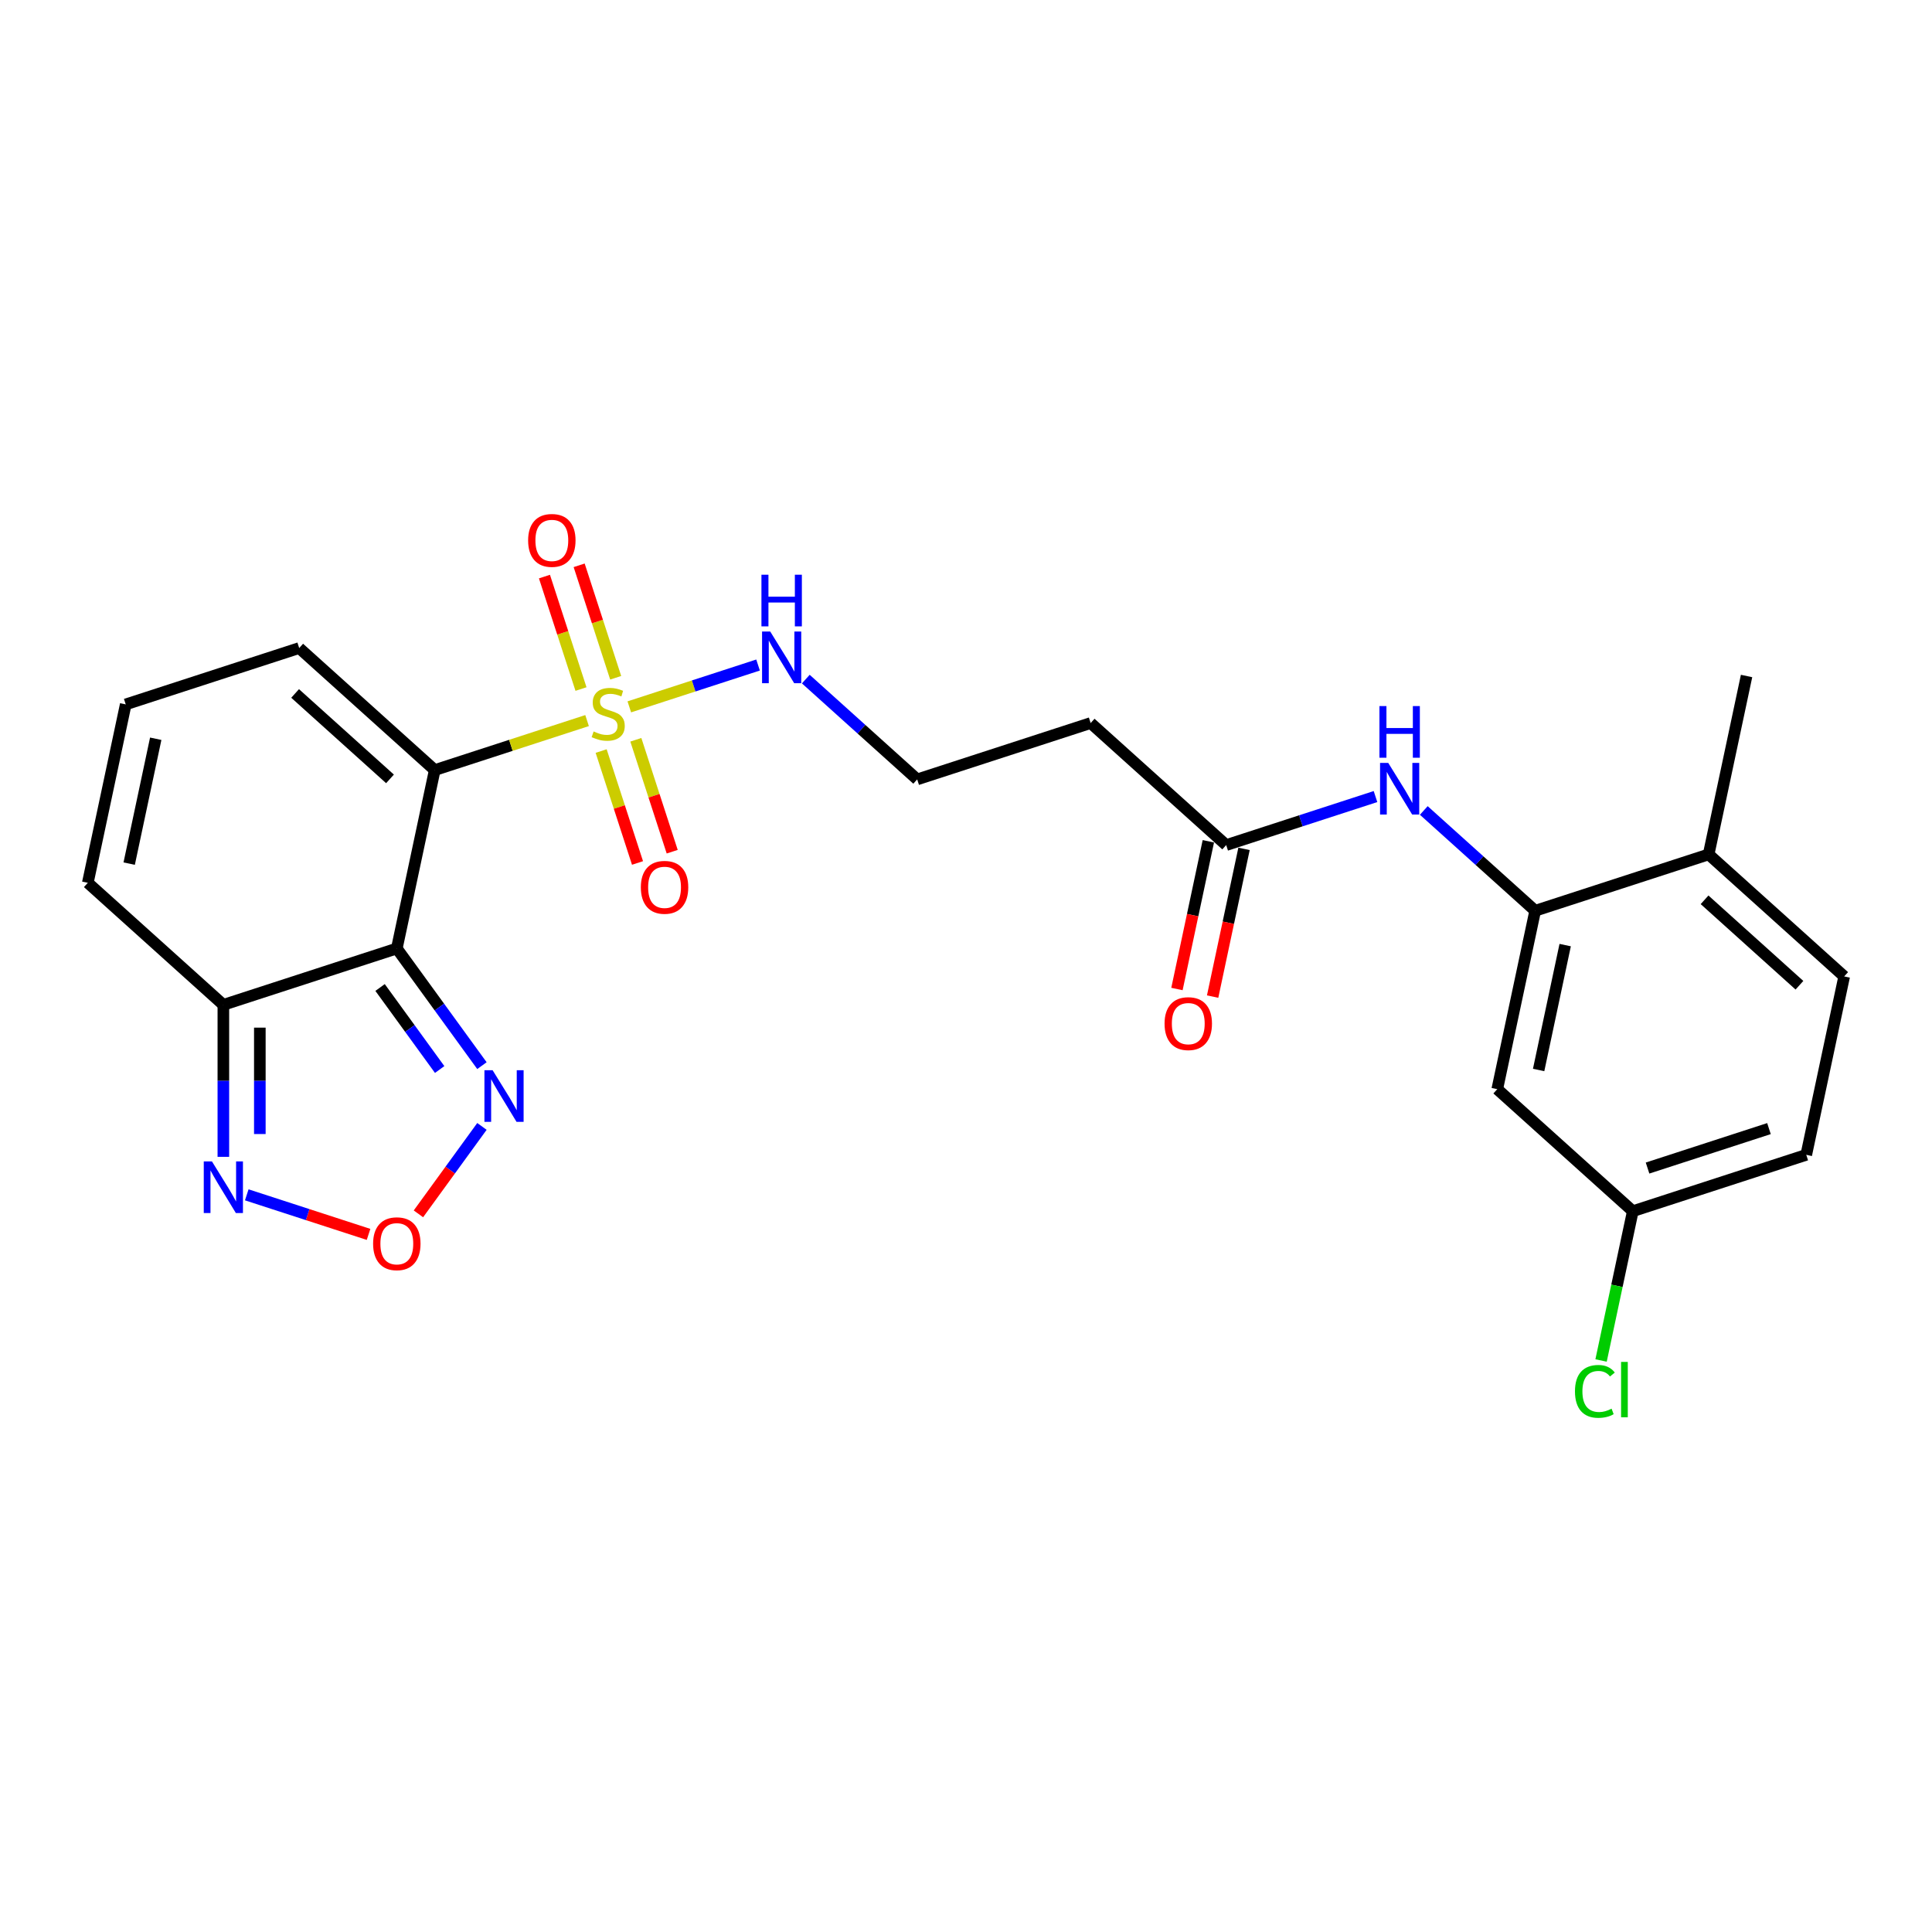 <?xml version='1.0' encoding='iso-8859-1'?>
<svg version='1.1' baseProfile='full'
              xmlns='http://www.w3.org/2000/svg'
                      xmlns:rdkit='http://www.rdkit.org/xml'
                      xmlns:xlink='http://www.w3.org/1999/xlink'
                  xml:space='preserve'
width='1000px' height='1000px' viewBox='0 0 1000 1000'>
<!-- END OF HEADER -->
<rect style='opacity:1.0;fill:#FFFFFF;stroke:none' width='1000' height='1000' x='0' y='0'> </rect>
<path class='bond-0' d='M 225.018,398.592 L 264.443,385.782' style='fill:none;fill-rule:evenodd;stroke:#000000;stroke-width:6px;stroke-linecap:butt;stroke-linejoin:miter;stroke-opacity:1' />
<path class='bond-0' d='M 264.443,385.782 L 303.868,372.972' style='fill:none;fill-rule:evenodd;stroke:#CCCC00;stroke-width:6px;stroke-linecap:butt;stroke-linejoin:miter;stroke-opacity:1' />
<path class='bond-1' d='M 225.018,398.592 L 205.391,490.931' style='fill:none;fill-rule:evenodd;stroke:#000000;stroke-width:6px;stroke-linecap:butt;stroke-linejoin:miter;stroke-opacity:1' />
<path class='bond-9' d='M 225.018,398.592 L 154.864,335.425' style='fill:none;fill-rule:evenodd;stroke:#000000;stroke-width:6px;stroke-linecap:butt;stroke-linejoin:miter;stroke-opacity:1' />
<path class='bond-9' d='M 201.862,403.148 L 152.753,358.931' style='fill:none;fill-rule:evenodd;stroke:#000000;stroke-width:6px;stroke-linecap:butt;stroke-linejoin:miter;stroke-opacity:1' />
<path class='bond-10' d='M 318.68,350.813 L 309.223,321.708' style='fill:none;fill-rule:evenodd;stroke:#CCCC00;stroke-width:6px;stroke-linecap:butt;stroke-linejoin:miter;stroke-opacity:1' />
<path class='bond-10' d='M 309.223,321.708 L 299.767,292.602' style='fill:none;fill-rule:evenodd;stroke:#FF0000;stroke-width:6px;stroke-linecap:butt;stroke-linejoin:miter;stroke-opacity:1' />
<path class='bond-10' d='M 300.724,356.648 L 291.267,327.542' style='fill:none;fill-rule:evenodd;stroke:#CCCC00;stroke-width:6px;stroke-linecap:butt;stroke-linejoin:miter;stroke-opacity:1' />
<path class='bond-10' d='M 291.267,327.542 L 281.81,298.437' style='fill:none;fill-rule:evenodd;stroke:#FF0000;stroke-width:6px;stroke-linecap:butt;stroke-linejoin:miter;stroke-opacity:1' />
<path class='bond-11' d='M 311.153,388.744 L 320.564,417.708' style='fill:none;fill-rule:evenodd;stroke:#CCCC00;stroke-width:6px;stroke-linecap:butt;stroke-linejoin:miter;stroke-opacity:1' />
<path class='bond-11' d='M 320.564,417.708 L 329.975,446.672' style='fill:none;fill-rule:evenodd;stroke:#FF0000;stroke-width:6px;stroke-linecap:butt;stroke-linejoin:miter;stroke-opacity:1' />
<path class='bond-11' d='M 329.109,382.91 L 338.52,411.874' style='fill:none;fill-rule:evenodd;stroke:#CCCC00;stroke-width:6px;stroke-linecap:butt;stroke-linejoin:miter;stroke-opacity:1' />
<path class='bond-11' d='M 338.52,411.874 L 347.931,440.838' style='fill:none;fill-rule:evenodd;stroke:#FF0000;stroke-width:6px;stroke-linecap:butt;stroke-linejoin:miter;stroke-opacity:1' />
<path class='bond-13' d='M 325.732,365.868 L 359.051,355.042' style='fill:none;fill-rule:evenodd;stroke:#CCCC00;stroke-width:6px;stroke-linecap:butt;stroke-linejoin:miter;stroke-opacity:1' />
<path class='bond-13' d='M 359.051,355.042 L 392.37,344.216' style='fill:none;fill-rule:evenodd;stroke:#0000FF;stroke-width:6px;stroke-linecap:butt;stroke-linejoin:miter;stroke-opacity:1' />
<path class='bond-2' d='M 205.391,490.931 L 115.609,520.103' style='fill:none;fill-rule:evenodd;stroke:#000000;stroke-width:6px;stroke-linecap:butt;stroke-linejoin:miter;stroke-opacity:1' />
<path class='bond-3' d='M 205.391,490.931 L 227.422,521.254' style='fill:none;fill-rule:evenodd;stroke:#000000;stroke-width:6px;stroke-linecap:butt;stroke-linejoin:miter;stroke-opacity:1' />
<path class='bond-3' d='M 227.422,521.254 L 249.452,551.577' style='fill:none;fill-rule:evenodd;stroke:#0000FF;stroke-width:6px;stroke-linecap:butt;stroke-linejoin:miter;stroke-opacity:1' />
<path class='bond-3' d='M 196.726,511.126 L 212.147,532.352' style='fill:none;fill-rule:evenodd;stroke:#000000;stroke-width:6px;stroke-linecap:butt;stroke-linejoin:miter;stroke-opacity:1' />
<path class='bond-3' d='M 212.147,532.352 L 227.569,553.578' style='fill:none;fill-rule:evenodd;stroke:#0000FF;stroke-width:6px;stroke-linecap:butt;stroke-linejoin:miter;stroke-opacity:1' />
<path class='bond-5' d='M 115.609,520.103 L 115.609,559.441' style='fill:none;fill-rule:evenodd;stroke:#000000;stroke-width:6px;stroke-linecap:butt;stroke-linejoin:miter;stroke-opacity:1' />
<path class='bond-5' d='M 115.609,559.441 L 115.609,598.778' style='fill:none;fill-rule:evenodd;stroke:#0000FF;stroke-width:6px;stroke-linecap:butt;stroke-linejoin:miter;stroke-opacity:1' />
<path class='bond-5' d='M 134.49,531.904 L 134.49,559.441' style='fill:none;fill-rule:evenodd;stroke:#000000;stroke-width:6px;stroke-linecap:butt;stroke-linejoin:miter;stroke-opacity:1' />
<path class='bond-5' d='M 134.49,559.441 L 134.49,586.977' style='fill:none;fill-rule:evenodd;stroke:#0000FF;stroke-width:6px;stroke-linecap:butt;stroke-linejoin:miter;stroke-opacity:1' />
<path class='bond-25' d='M 115.609,520.103 L 45.455,456.936' style='fill:none;fill-rule:evenodd;stroke:#000000;stroke-width:6px;stroke-linecap:butt;stroke-linejoin:miter;stroke-opacity:1' />
<path class='bond-4' d='M 249.452,583.032 L 233.013,605.658' style='fill:none;fill-rule:evenodd;stroke:#0000FF;stroke-width:6px;stroke-linecap:butt;stroke-linejoin:miter;stroke-opacity:1' />
<path class='bond-4' d='M 233.013,605.658 L 216.574,628.285' style='fill:none;fill-rule:evenodd;stroke:#FF0000;stroke-width:6px;stroke-linecap:butt;stroke-linejoin:miter;stroke-opacity:1' />
<path class='bond-26' d='M 190.759,638.923 L 159.241,628.682' style='fill:none;fill-rule:evenodd;stroke:#FF0000;stroke-width:6px;stroke-linecap:butt;stroke-linejoin:miter;stroke-opacity:1' />
<path class='bond-26' d='M 159.241,628.682 L 127.723,618.442' style='fill:none;fill-rule:evenodd;stroke:#0000FF;stroke-width:6px;stroke-linecap:butt;stroke-linejoin:miter;stroke-opacity:1' />
<path class='bond-6' d='M 794.609,471.407 L 765.781,445.45' style='fill:none;fill-rule:evenodd;stroke:#000000;stroke-width:6px;stroke-linecap:butt;stroke-linejoin:miter;stroke-opacity:1' />
<path class='bond-6' d='M 765.781,445.45 L 736.953,419.493' style='fill:none;fill-rule:evenodd;stroke:#0000FF;stroke-width:6px;stroke-linecap:butt;stroke-linejoin:miter;stroke-opacity:1' />
<path class='bond-12' d='M 794.609,471.407 L 774.982,563.746' style='fill:none;fill-rule:evenodd;stroke:#000000;stroke-width:6px;stroke-linecap:butt;stroke-linejoin:miter;stroke-opacity:1' />
<path class='bond-12' d='M 810.133,489.183 L 796.394,553.821' style='fill:none;fill-rule:evenodd;stroke:#000000;stroke-width:6px;stroke-linecap:butt;stroke-linejoin:miter;stroke-opacity:1' />
<path class='bond-16' d='M 794.609,471.407 L 884.391,442.235' style='fill:none;fill-rule:evenodd;stroke:#000000;stroke-width:6px;stroke-linecap:butt;stroke-linejoin:miter;stroke-opacity:1' />
<path class='bond-7' d='M 711.956,412.3 L 673.314,424.856' style='fill:none;fill-rule:evenodd;stroke:#0000FF;stroke-width:6px;stroke-linecap:butt;stroke-linejoin:miter;stroke-opacity:1' />
<path class='bond-7' d='M 673.314,424.856 L 634.673,437.411' style='fill:none;fill-rule:evenodd;stroke:#000000;stroke-width:6px;stroke-linecap:butt;stroke-linejoin:miter;stroke-opacity:1' />
<path class='bond-8' d='M 634.673,437.411 L 564.518,374.244' style='fill:none;fill-rule:evenodd;stroke:#000000;stroke-width:6px;stroke-linecap:butt;stroke-linejoin:miter;stroke-opacity:1' />
<path class='bond-18' d='M 625.439,435.448 L 617.313,473.679' style='fill:none;fill-rule:evenodd;stroke:#000000;stroke-width:6px;stroke-linecap:butt;stroke-linejoin:miter;stroke-opacity:1' />
<path class='bond-18' d='M 617.313,473.679 L 609.187,511.909' style='fill:none;fill-rule:evenodd;stroke:#FF0000;stroke-width:6px;stroke-linecap:butt;stroke-linejoin:miter;stroke-opacity:1' />
<path class='bond-18' d='M 643.907,439.374 L 635.781,477.604' style='fill:none;fill-rule:evenodd;stroke:#000000;stroke-width:6px;stroke-linecap:butt;stroke-linejoin:miter;stroke-opacity:1' />
<path class='bond-18' d='M 635.781,477.604 L 627.654,515.835' style='fill:none;fill-rule:evenodd;stroke:#FF0000;stroke-width:6px;stroke-linecap:butt;stroke-linejoin:miter;stroke-opacity:1' />
<path class='bond-14' d='M 154.864,335.425 L 65.082,364.596' style='fill:none;fill-rule:evenodd;stroke:#000000;stroke-width:6px;stroke-linecap:butt;stroke-linejoin:miter;stroke-opacity:1' />
<path class='bond-20' d='M 774.982,563.746 L 845.136,626.913' style='fill:none;fill-rule:evenodd;stroke:#000000;stroke-width:6px;stroke-linecap:butt;stroke-linejoin:miter;stroke-opacity:1' />
<path class='bond-21' d='M 417.081,351.502 L 445.909,377.459' style='fill:none;fill-rule:evenodd;stroke:#0000FF;stroke-width:6px;stroke-linecap:butt;stroke-linejoin:miter;stroke-opacity:1' />
<path class='bond-21' d='M 445.909,377.459 L 474.736,403.416' style='fill:none;fill-rule:evenodd;stroke:#000000;stroke-width:6px;stroke-linecap:butt;stroke-linejoin:miter;stroke-opacity:1' />
<path class='bond-15' d='M 65.082,364.596 L 45.455,456.936' style='fill:none;fill-rule:evenodd;stroke:#000000;stroke-width:6px;stroke-linecap:butt;stroke-linejoin:miter;stroke-opacity:1' />
<path class='bond-15' d='M 80.606,382.373 L 66.867,447.01' style='fill:none;fill-rule:evenodd;stroke:#000000;stroke-width:6px;stroke-linecap:butt;stroke-linejoin:miter;stroke-opacity:1' />
<path class='bond-19' d='M 884.391,442.235 L 954.545,505.402' style='fill:none;fill-rule:evenodd;stroke:#000000;stroke-width:6px;stroke-linecap:butt;stroke-linejoin:miter;stroke-opacity:1' />
<path class='bond-19' d='M 882.281,465.741 L 931.389,509.958' style='fill:none;fill-rule:evenodd;stroke:#000000;stroke-width:6px;stroke-linecap:butt;stroke-linejoin:miter;stroke-opacity:1' />
<path class='bond-24' d='M 884.391,442.235 L 904.018,349.895' style='fill:none;fill-rule:evenodd;stroke:#000000;stroke-width:6px;stroke-linecap:butt;stroke-linejoin:miter;stroke-opacity:1' />
<path class='bond-17' d='M 564.518,374.244 L 474.736,403.416' style='fill:none;fill-rule:evenodd;stroke:#000000;stroke-width:6px;stroke-linecap:butt;stroke-linejoin:miter;stroke-opacity:1' />
<path class='bond-22' d='M 954.545,505.402 L 934.918,597.741' style='fill:none;fill-rule:evenodd;stroke:#000000;stroke-width:6px;stroke-linecap:butt;stroke-linejoin:miter;stroke-opacity:1' />
<path class='bond-23' d='M 845.136,626.913 L 836.924,665.55' style='fill:none;fill-rule:evenodd;stroke:#000000;stroke-width:6px;stroke-linecap:butt;stroke-linejoin:miter;stroke-opacity:1' />
<path class='bond-23' d='M 836.924,665.55 L 828.711,704.186' style='fill:none;fill-rule:evenodd;stroke:#00CC00;stroke-width:6px;stroke-linecap:butt;stroke-linejoin:miter;stroke-opacity:1' />
<path class='bond-27' d='M 845.136,626.913 L 934.918,597.741' style='fill:none;fill-rule:evenodd;stroke:#000000;stroke-width:6px;stroke-linecap:butt;stroke-linejoin:miter;stroke-opacity:1' />
<path class='bond-27' d='M 852.769,604.581 L 915.616,584.161' style='fill:none;fill-rule:evenodd;stroke:#000000;stroke-width:6px;stroke-linecap:butt;stroke-linejoin:miter;stroke-opacity:1' />
<path  class='atom-1' d='M 307.248 378.596
Q 307.55 378.709, 308.796 379.238
Q 310.042 379.767, 311.402 380.106
Q 312.799 380.409, 314.158 380.409
Q 316.688 380.409, 318.161 379.2
Q 319.633 377.954, 319.633 375.802
Q 319.633 374.329, 318.878 373.423
Q 318.161 372.516, 317.028 372.026
Q 315.895 371.535, 314.007 370.968
Q 311.628 370.251, 310.193 369.571
Q 308.796 368.891, 307.777 367.457
Q 306.795 366.022, 306.795 363.605
Q 306.795 360.244, 309.06 358.167
Q 311.364 356.091, 315.895 356.091
Q 318.992 356.091, 322.503 357.563
L 321.635 360.471
Q 318.425 359.149, 316.008 359.149
Q 313.403 359.149, 311.968 360.244
Q 310.533 361.302, 310.571 363.152
Q 310.571 364.587, 311.288 365.455
Q 312.044 366.324, 313.101 366.815
Q 314.196 367.305, 316.008 367.872
Q 318.425 368.627, 319.86 369.382
Q 321.295 370.138, 322.314 371.686
Q 323.372 373.196, 323.372 375.802
Q 323.372 379.502, 320.88 381.504
Q 318.425 383.467, 314.309 383.467
Q 311.93 383.467, 310.118 382.938
Q 308.343 382.448, 306.228 381.579
L 307.248 378.596
' fill='#CCCC00'/>
<path  class='atom-4' d='M 254.97 553.937
L 263.73 568.097
Q 264.599 569.494, 265.996 572.024
Q 267.393 574.554, 267.468 574.705
L 267.468 553.937
L 271.018 553.937
L 271.018 580.672
L 267.355 580.672
L 257.953 565.19
Q 256.858 563.377, 255.687 561.3
Q 254.554 559.223, 254.214 558.582
L 254.214 580.672
L 250.74 580.672
L 250.74 553.937
L 254.97 553.937
' fill='#0000FF'/>
<path  class='atom-5' d='M 193.119 643.753
Q 193.119 637.333, 196.291 633.746
Q 199.462 630.159, 205.391 630.159
Q 211.319 630.159, 214.491 633.746
Q 217.663 637.333, 217.663 643.753
Q 217.663 650.248, 214.454 653.948
Q 211.244 657.611, 205.391 657.611
Q 199.5 657.611, 196.291 653.948
Q 193.119 650.285, 193.119 643.753
M 205.391 654.59
Q 209.469 654.59, 211.659 651.871
Q 213.887 649.115, 213.887 643.753
Q 213.887 638.504, 211.659 635.861
Q 209.469 633.18, 205.391 633.18
Q 201.313 633.18, 199.085 635.823
Q 196.895 638.466, 196.895 643.753
Q 196.895 649.153, 199.085 651.871
Q 201.313 654.59, 205.391 654.59
' fill='#FF0000'/>
<path  class='atom-6' d='M 109.699 601.138
L 118.46 615.298
Q 119.329 616.696, 120.726 619.225
Q 122.123 621.755, 122.198 621.907
L 122.198 601.138
L 125.748 601.138
L 125.748 627.873
L 122.085 627.873
L 112.683 612.391
Q 111.588 610.578, 110.417 608.501
Q 109.284 606.425, 108.944 605.783
L 108.944 627.873
L 105.47 627.873
L 105.47 601.138
L 109.699 601.138
' fill='#0000FF'/>
<path  class='atom-8' d='M 718.545 394.872
L 727.306 409.032
Q 728.174 410.429, 729.571 412.959
Q 730.968 415.489, 731.044 415.64
L 731.044 394.872
L 734.593 394.872
L 734.593 421.607
L 730.931 421.607
L 721.528 406.125
Q 720.433 404.312, 719.262 402.235
Q 718.13 400.158, 717.79 399.516
L 717.79 421.607
L 714.316 421.607
L 714.316 394.872
L 718.545 394.872
' fill='#0000FF'/>
<path  class='atom-8' d='M 713.995 365.464
L 717.62 365.464
L 717.62 376.83
L 731.289 376.83
L 731.289 365.464
L 734.914 365.464
L 734.914 392.198
L 731.289 392.198
L 731.289 379.851
L 717.62 379.851
L 717.62 392.198
L 713.995 392.198
L 713.995 365.464
' fill='#0000FF'/>
<path  class='atom-11' d='M 273.356 279.714
Q 273.356 273.294, 276.528 269.707
Q 279.7 266.12, 285.628 266.12
Q 291.557 266.12, 294.729 269.707
Q 297.9 273.294, 297.9 279.714
Q 297.9 286.209, 294.691 289.909
Q 291.481 293.572, 285.628 293.572
Q 279.737 293.572, 276.528 289.909
Q 273.356 286.246, 273.356 279.714
M 285.628 290.551
Q 289.706 290.551, 291.896 287.832
Q 294.124 285.076, 294.124 279.714
Q 294.124 274.465, 291.896 271.822
Q 289.706 269.141, 285.628 269.141
Q 281.55 269.141, 279.322 271.784
Q 277.132 274.427, 277.132 279.714
Q 277.132 285.114, 279.322 287.832
Q 281.55 290.551, 285.628 290.551
' fill='#FF0000'/>
<path  class='atom-12' d='M 331.7 459.277
Q 331.7 452.858, 334.872 449.271
Q 338.043 445.684, 343.972 445.684
Q 349.9 445.684, 353.072 449.271
Q 356.244 452.858, 356.244 459.277
Q 356.244 465.772, 353.035 469.473
Q 349.825 473.136, 343.972 473.136
Q 338.081 473.136, 334.872 469.473
Q 331.7 465.81, 331.7 459.277
M 343.972 470.115
Q 348.05 470.115, 350.24 467.396
Q 352.468 464.639, 352.468 459.277
Q 352.468 454.029, 350.24 451.385
Q 348.05 448.704, 343.972 448.704
Q 339.894 448.704, 337.666 451.348
Q 335.476 453.991, 335.476 459.277
Q 335.476 464.677, 337.666 467.396
Q 339.894 470.115, 343.972 470.115
' fill='#FF0000'/>
<path  class='atom-14' d='M 398.672 326.881
L 407.433 341.041
Q 408.301 342.438, 409.698 344.968
Q 411.096 347.498, 411.171 347.649
L 411.171 326.881
L 414.721 326.881
L 414.721 353.616
L 411.058 353.616
L 401.655 338.134
Q 400.56 336.321, 399.39 334.244
Q 398.257 332.167, 397.917 331.525
L 397.917 353.616
L 394.443 353.616
L 394.443 326.881
L 398.672 326.881
' fill='#0000FF'/>
<path  class='atom-14' d='M 394.122 297.473
L 397.747 297.473
L 397.747 308.839
L 411.417 308.839
L 411.417 297.473
L 415.042 297.473
L 415.042 324.207
L 411.417 324.207
L 411.417 311.86
L 397.747 311.86
L 397.747 324.207
L 394.122 324.207
L 394.122 297.473
' fill='#0000FF'/>
<path  class='atom-19' d='M 602.773 529.826
Q 602.773 523.407, 605.945 519.819
Q 609.117 516.232, 615.045 516.232
Q 620.974 516.232, 624.146 519.819
Q 627.318 523.407, 627.318 529.826
Q 627.318 536.321, 624.108 540.021
Q 620.898 543.684, 615.045 543.684
Q 609.155 543.684, 605.945 540.021
Q 602.773 536.359, 602.773 529.826
M 615.045 540.663
Q 619.124 540.663, 621.314 537.945
Q 623.542 535.188, 623.542 529.826
Q 623.542 524.577, 621.314 521.934
Q 619.124 519.253, 615.045 519.253
Q 610.967 519.253, 608.739 521.896
Q 606.549 524.539, 606.549 529.826
Q 606.549 535.226, 608.739 537.945
Q 610.967 540.663, 615.045 540.663
' fill='#FF0000'/>
<path  class='atom-24' d='M 815.2 720.178
Q 815.2 713.532, 818.297 710.058
Q 821.431 706.546, 827.359 706.546
Q 832.872 706.546, 835.818 710.435
L 833.325 712.475
Q 831.173 709.643, 827.359 709.643
Q 823.319 709.643, 821.166 712.361
Q 819.052 715.042, 819.052 720.178
Q 819.052 725.464, 821.242 728.183
Q 823.47 730.902, 827.775 730.902
Q 830.72 730.902, 834.156 729.127
L 835.214 731.959
Q 833.816 732.865, 831.702 733.394
Q 829.587 733.923, 827.246 733.923
Q 821.431 733.923, 818.297 730.373
Q 815.2 726.824, 815.2 720.178
' fill='#00CC00'/>
<path  class='atom-24' d='M 839.065 704.922
L 842.539 704.922
L 842.539 733.583
L 839.065 733.583
L 839.065 704.922
' fill='#00CC00'/>
</svg>

